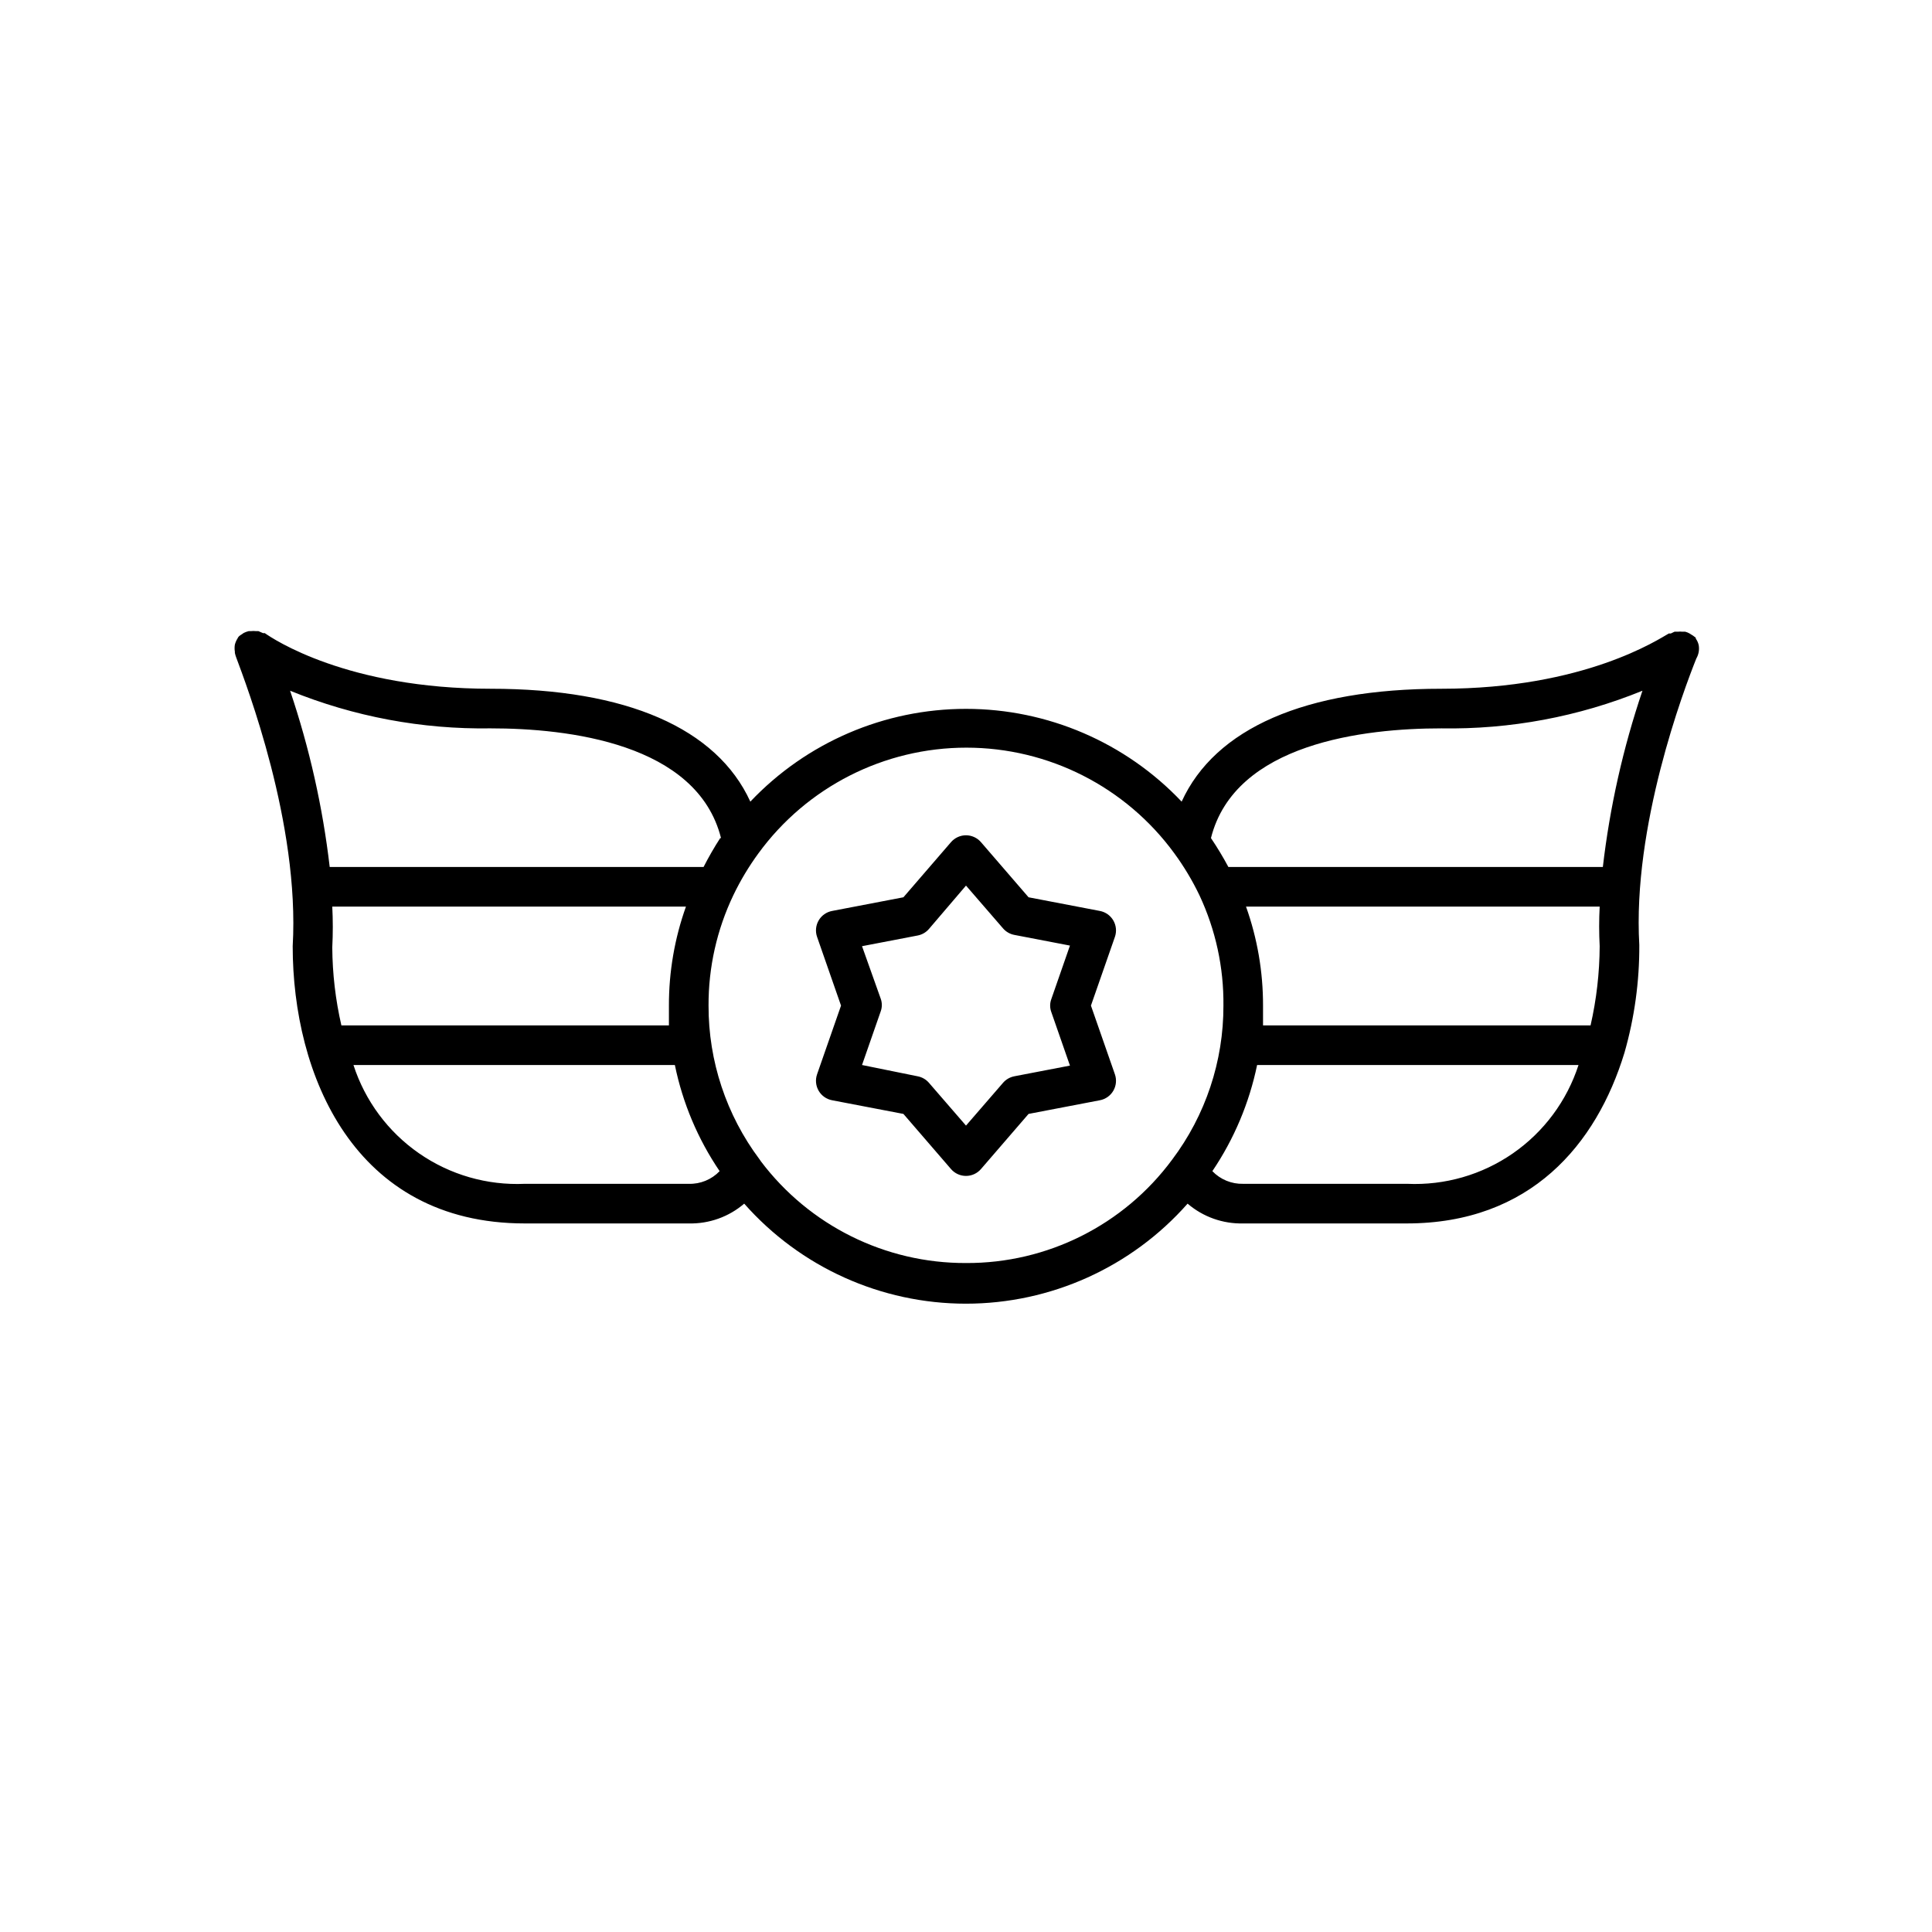 <?xml version="1.0" encoding="UTF-8"?>
<!-- Uploaded to: ICON Repo, www.svgrepo.com, Generator: ICON Repo Mixer Tools -->
<svg fill="#000000" width="800px" height="800px" version="1.1" viewBox="144 144 512 512" xmlns="http://www.w3.org/2000/svg">
 <path d="m439.04 387.93c-0.766-1.32-2.07-2.238-3.566-2.519l-18.895-3.621-12.594-14.59c-1-1.168-2.457-1.84-3.988-1.84-1.535 0-2.992 0.672-3.988 1.84l-12.594 14.59-18.895 3.621c-1.5 0.281-2.805 1.199-3.57 2.519-0.766 1.32-0.922 2.91-0.418 4.356l6.348 18.211-6.352 18.211h0.004c-0.504 1.441-0.348 3.031 0.418 4.356 0.766 1.316 2.07 2.238 3.57 2.516l18.895 3.621 12.594 14.59c0.996 1.168 2.453 1.84 3.988 1.84 1.531 0 2.988-0.672 3.988-1.84l12.594-14.59 18.895-3.621c1.496-0.277 2.801-1.199 3.566-2.516 0.77-1.324 0.922-2.914 0.422-4.356l-6.352-18.211 6.352-18.211c0.5-1.445 0.348-3.035-0.422-4.356zm-16.426 24.297 4.934 14.168-14.746 2.832v0.004c-1.164 0.223-2.219 0.832-2.992 1.73l-9.812 11.336-9.816-11.336c-0.773-0.898-1.824-1.508-2.992-1.73l-14.746-2.992 4.934-14.168c0.418-1.117 0.418-2.348 0-3.465l-4.934-13.855 14.746-2.832c1.168-0.223 2.219-0.836 2.992-1.734l9.816-11.492 9.812 11.336c0.773 0.898 1.828 1.508 2.992 1.73l14.746 2.832-4.934 14.168v0.004c-0.418 1.117-0.418 2.348 0 3.465zm171.56-97.246c-0.125-0.605-0.375-1.18-0.734-1.68 0 0 0-0.418-0.418-0.578h-0.004c-0.203-0.184-0.434-0.344-0.68-0.473l-0.578-0.367c-0.363-0.211-0.75-0.367-1.156-0.473h-0.789 0.004c-0.383-0.051-0.773-0.051-1.156 0h-0.891l-0.996 0.473h-0.523c-2.574 1.418-22.254 14.645-60.305 14.645-36 0-59.934 10.496-68.801 29.914-14.867-15.695-35.531-24.586-57.148-24.586-21.621 0-42.285 8.891-57.152 24.586-8.871-19.418-32.801-29.914-68.801-29.914-38.047 0-57.727-13.227-59.879-14.746h-0.473l-1.207-0.523h-0.629l-0.004-0.004c-0.453-0.051-0.91-0.051-1.363 0h-0.578c-0.453 0.109-0.891 0.27-1.312 0.473l-0.523 0.367c-0.238 0.141-0.469 0.297-0.684 0.473-0.184 0.156-0.328 0.352-0.418 0.578-0.328 0.52-0.578 1.086-0.734 1.68-0.105 0.625-0.105 1.262 0 1.887v0.316c0.082 0.375 0.184 0.742 0.316 1.102 2.676 7.242 16.898 44.082 15.008 76.621 0 33.902 16.113 73.473 61.508 73.473h43.453c5.379 0.125 10.613-1.742 14.695-5.246 14.871 16.855 36.27 26.512 58.75 26.512 22.48 0 43.879-9.656 58.75-26.512 4.098 3.512 9.352 5.379 14.75 5.246h43.297c32.852 0 50.328-20.992 57.727-45.238 2.656-9.281 3.981-18.895 3.934-28.547-1.836-31.488 11.754-67.543 15.113-75.938l0.004-0.004c0.613-1.062 0.836-2.305 0.629-3.516zm-68.227 22.043c18.266 0.312 36.406-3.082 53.32-9.973-5.133 15.156-8.648 30.812-10.496 46.707h-99.238c-1.406-2.629-2.949-5.188-4.617-7.66 6.348-25.191 40.723-29.074 61.031-29.074zm-51.746 47.23h93.73c-0.184 3.496-0.184 7 0 10.496-0.035 7.066-0.844 14.105-2.414 20.992h-86.801v-5.246c0.02-8.941-1.504-17.82-4.512-26.242zm-152.93 31.488h-86.801c-1.562-6.781-2.371-13.715-2.414-20.676 0.184-3.602 0.184-7.211 0-10.812h93.73c-3.008 8.422-4.535 17.301-4.516 26.242v5.246zm13.594-49.645c-1.598 2.477-3.07 5.035-4.41 7.66h-99.082c-1.852-15.895-5.371-31.547-10.496-46.707 16.867 6.871 34.953 10.262 53.164 9.973 20.309 0 54.684 3.883 61.035 29.074zm-51.797 91.629c-9.973 0.449-19.816-2.387-28.016-8.078-8.203-5.688-14.309-13.914-17.383-23.41h85.176c2.062 10.066 6.094 19.625 11.863 28.129-2.129 2.231-5.106 3.453-8.188 3.359zm116.93 20.992c-21.363 0.074-41.508-9.922-54.371-26.977l-0.316-0.473v0.004c-8.824-11.762-13.574-26.078-13.539-40.777-0.039-10.113 2.203-20.105 6.562-29.234 1.871-3.906 4.102-7.629 6.664-11.125 12.844-17.594 33.32-28 55.102-28 21.785 0 42.262 10.406 55.105 28 2.562 3.496 4.793 7.219 6.664 11.125 4.285 9.145 6.457 19.137 6.352 29.234 0.039 14.727-4.734 29.062-13.594 40.828-12.801 17.32-33.094 27.496-54.629 27.395zm116.93-20.992h-43.453c-3.082 0.086-6.055-1.133-8.188-3.359 5.75-8.512 9.777-18.066 11.859-28.129h85.176c-3.074 9.496-9.18 17.723-17.379 23.41-8.203 5.691-18.047 8.527-28.016 8.078z"/>
</svg>